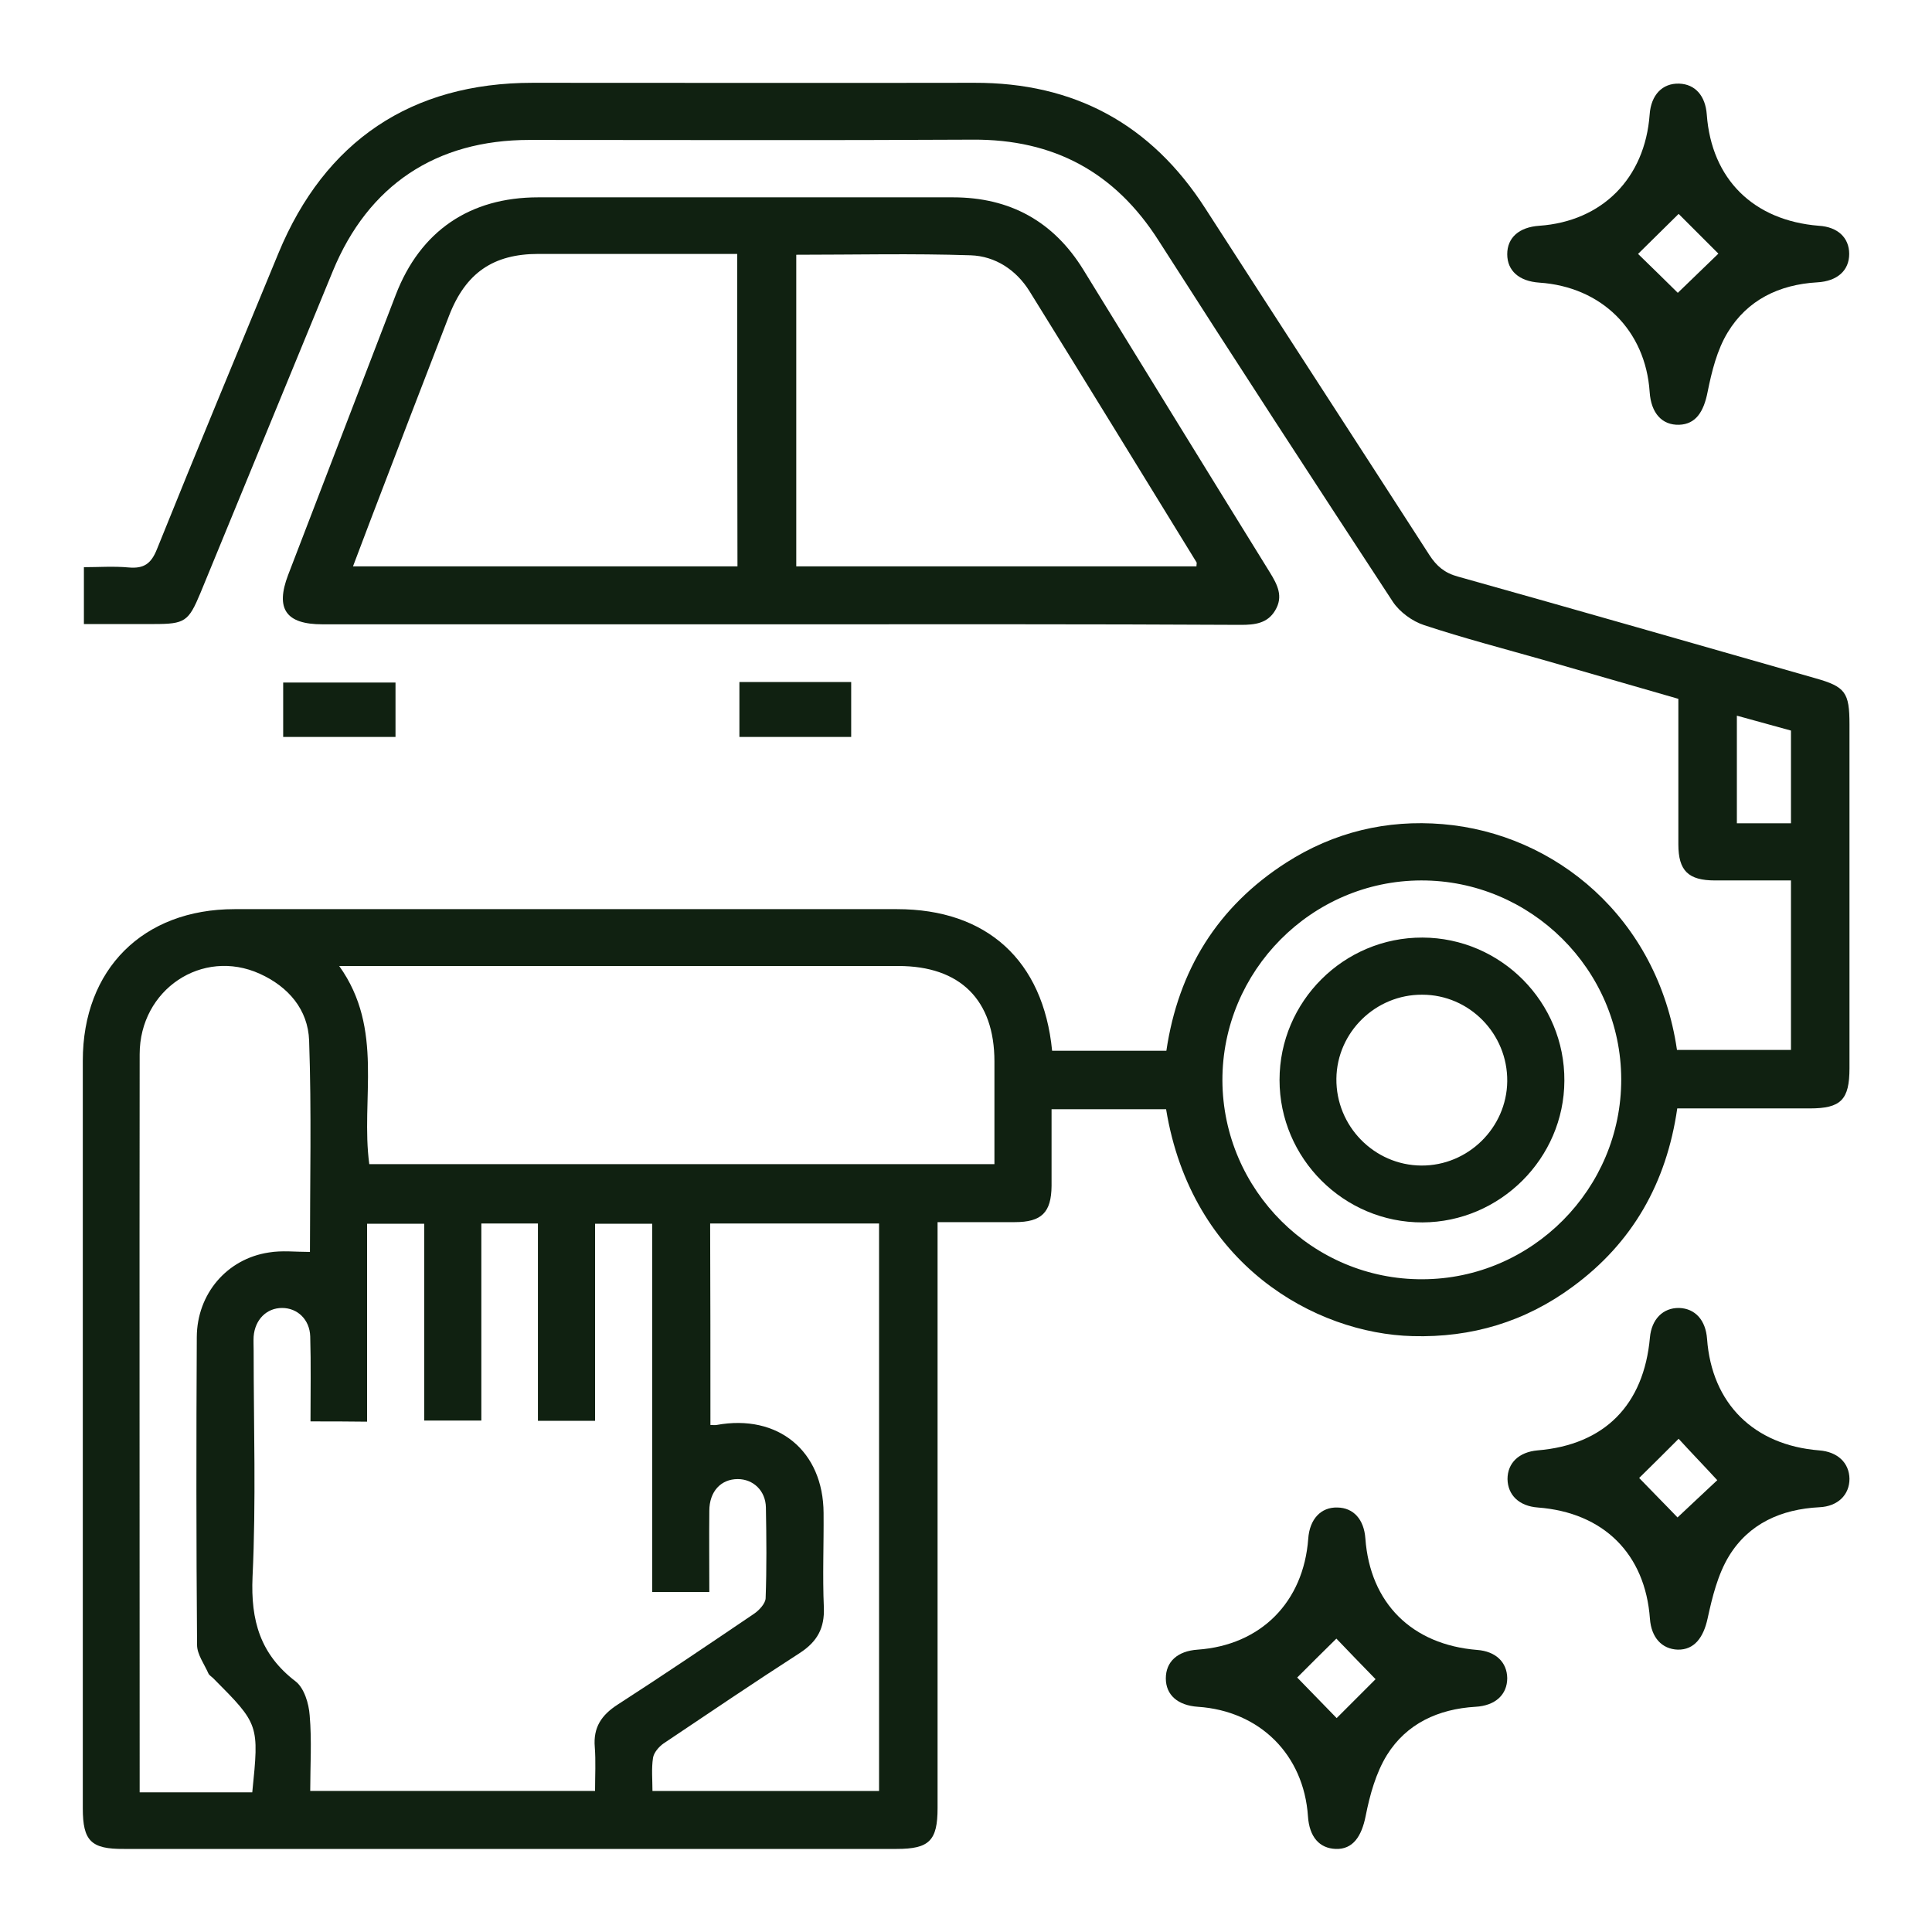 <?xml version="1.0" encoding="utf-8"?>
<!-- Generator: Adobe Illustrator 26.0.1, SVG Export Plug-In . SVG Version: 6.00 Build 0)  -->
<svg version="1.1" id="Layer_1" xmlns="http://www.w3.org/2000/svg" xmlns:xlink="http://www.w3.org/1999/xlink" x="0px" y="0px"
	 viewBox="0 0 70 70" style="enable-background:new 0 0 70 70;" xml:space="preserve">
<style type="text/css">
	.st0{fill:#102111;}
</style>
<g>
	<g>
		<path class="st0" d="M38.12,38.07c1.38,0,2.73,0,4.14,0c0.43-2.91,1.85-5.22,4.35-6.82c1.72-1.1,3.63-1.56,5.66-1.39
			c4.08,0.34,7.79,3.39,8.49,8.18c1.35,0,2.72,0,4.13,0c0-2.01,0-4.04,0-6.14c-0.92,0-1.83,0-2.75,0c-0.97,0-1.33-0.35-1.33-1.31
			c0-1.74,0-3.48,0-5.27c-1.64-0.47-3.27-0.94-4.89-1.41c-1.44-0.41-2.9-0.79-4.32-1.26c-0.43-0.14-0.88-0.47-1.13-0.84
			c-2.85-4.35-5.69-8.71-8.49-13.09c-1.58-2.48-3.8-3.68-6.74-3.66c-5.35,0.03-10.71,0.01-16.06,0.01c-3.38,0-5.84,1.64-7.12,4.75
			c-1.6,3.89-3.2,7.78-4.8,11.67c-0.43,1.03-0.56,1.12-1.68,1.12c-0.83,0-1.67,0-2.54,0c0-0.69,0-1.32,0-2.06
			c0.53,0,1.08-0.04,1.62,0.01c0.56,0.05,0.82-0.14,1.03-0.67c1.44-3.58,2.93-7.15,4.4-10.72C11.77,5.11,14.9,3,19.3,3
			c5.33,0,10.67,0.01,16,0c3.63-0.01,6.41,1.5,8.37,4.55c2.7,4.19,5.42,8.37,8.12,12.56c0.26,0.4,0.55,0.65,1.03,0.78
			c4.32,1.21,8.63,2.45,12.94,3.68c1.1,0.31,1.25,0.51,1.25,1.68c0,4.15,0,8.3,0,12.45c0,1.15-0.31,1.46-1.44,1.46
			c-1.59,0-3.17,0-4.8,0c-0.39,2.7-1.62,4.87-3.79,6.46c-1.72,1.27-3.66,1.85-5.8,1.79c-3.53-0.09-8.01-2.59-8.93-8.22
			c-1.36,0-2.72,0-4.15,0c0,0.94,0,1.86,0,2.78c-0.01,0.96-0.36,1.31-1.33,1.31c-0.9,0-1.8,0-2.8,0c0,0.28,0,0.53,0,0.78
			c0,6.82,0,13.63,0,20.45c0,1.18-0.3,1.48-1.48,1.48c-9.33,0-18.67,0-28,0C3.3,67,3,66.7,3,65.52c0-9.03,0-18.06,0-27.09
			c0-3.31,2.18-5.49,5.5-5.49c8,0,16,0,24,0C35.75,32.94,37.8,34.79,38.12,38.07z M11.25,51.5c0-1.07,0.02-2.07-0.01-3.08
			c-0.02-0.61-0.46-1.03-1.02-1.03c-0.56,0-0.98,0.42-1.03,1.03c-0.01,0.17,0,0.34,0,0.52c0,2.73,0.09,5.47-0.04,8.19
			c-0.07,1.59,0.28,2.81,1.56,3.79c0.31,0.24,0.48,0.8,0.51,1.23c0.08,0.91,0.02,1.83,0.02,2.74c3.49,0,6.89,0,10.32,0
			c0-0.56,0.03-1.08-0.01-1.59c-0.06-0.71,0.24-1.16,0.83-1.54c1.66-1.07,3.3-2.18,4.94-3.29c0.19-0.13,0.41-0.37,0.42-0.56
			c0.04-1.1,0.03-2.19,0.01-3.29c-0.01-0.61-0.46-1.03-1.02-1.03c-0.61,0-1.03,0.45-1.03,1.15c-0.01,0.98,0,1.96,0,2.94
			c-0.73,0-1.37,0-2.07,0c0-4.47,0-8.9,0-13.34c-0.72,0-1.38,0-2.07,0c0,2.4,0,4.76,0,7.14c-0.7,0-1.35,0-2.07,0
			c0-2.41,0-4.79,0-7.15c-0.71,0-1.35,0-2.05,0c0,2.41,0,4.78,0,7.14c-0.72,0-1.38,0-2.07,0c0-2.41,0-4.76,0-7.13
			c-0.7,0-1.35,0-2.07,0c0,2.42,0,4.79,0,7.17C12.59,51.5,11.97,51.5,11.25,51.5z M12.29,35c1.64,2.29,0.77,4.82,1.09,7.18
			c7.55,0,15.09,0,22.65,0c0-1.27,0-2.49,0-3.72c0-2.23-1.24-3.46-3.48-3.46c-6.5,0-12.99,0-19.49,0C12.85,35,12.64,35,12.29,35z
			 M11.23,45.36c0-2.51,0.06-5.09-0.03-7.66c-0.04-1.12-0.75-1.95-1.79-2.42c-2.08-0.94-4.35,0.57-4.35,2.92
			c-0.01,8.75,0,17.5,0,26.25c0,0.14,0,0.29,0,0.49c0.73,0,1.39,0,2.05,0c0.68,0,1.36,0,2.03,0c0.25-2.46,0.25-2.46-1.41-4.13
			c-0.06-0.06-0.15-0.11-0.18-0.18c-0.15-0.34-0.41-0.69-0.41-1.03c-0.03-3.72-0.03-7.44-0.01-11.16c0.01-1.56,1.09-2.83,2.61-3.06
			C10.21,45.3,10.71,45.36,11.23,45.36z M25.74,51.63c0.09,0,0.16,0.01,0.22,0c2.23-0.41,3.87,0.94,3.88,3.19
			c0.01,1.14-0.04,2.28,0.01,3.42c0.03,0.75-0.24,1.24-0.87,1.65c-1.66,1.07-3.3,2.18-4.94,3.28c-0.17,0.12-0.35,0.33-0.38,0.52
			c-0.06,0.39-0.02,0.8-0.02,1.2c2.79,0,5.51,0,8.21,0c0-6.89,0-13.73,0-20.56c-2.06,0-4.08,0-6.12,0
			C25.74,46.78,25.74,49.2,25.74,51.63z M51.54,46.35c3.97-0.01,7.21-3.28,7.2-7.25c-0.01-3.97-3.28-7.21-7.25-7.2
			c-3.97,0.01-7.21,3.28-7.2,7.25C44.31,43.13,47.57,46.37,51.54,46.35z M64.89,29.83c0-1.15,0-2.25,0-3.36
			c-0.68-0.19-1.31-0.36-1.96-0.54c0,1.34,0,2.62,0,3.9C63.59,29.83,64.22,29.83,64.89,29.83z"/>
		<path class="st0" d="M28.26,22.62c-5.53,0-11.05,0-16.58,0c-1.32,0-1.71-0.56-1.24-1.79c1.3-3.39,2.6-6.77,3.9-10.15
			c0.89-2.31,2.68-3.53,5.16-3.53c5.01,0,10.02,0,15.03,0c2.06,0,3.64,0.87,4.72,2.62c2.25,3.66,4.5,7.32,6.76,10.97
			c0.27,0.44,0.5,0.87,0.19,1.38c-0.28,0.47-0.74,0.52-1.24,0.52C39.4,22.61,33.83,22.62,28.26,22.62z M26.71,9.2
			c-2.44,0-4.82,0-7.2,0c-1.64,0-2.64,0.69-3.24,2.24c-0.95,2.46-1.9,4.92-2.84,7.39c-0.21,0.55-0.42,1.11-0.64,1.69
			c4.68,0,9.3,0,13.93,0C26.71,16.75,26.71,13.02,26.71,9.2z M43.35,20.52c0-0.08,0.02-0.13,0-0.15c-2.01-3.27-4.02-6.55-6.05-9.82
			c-0.48-0.77-1.24-1.27-2.13-1.3c-2.1-0.07-4.2-0.02-6.32-0.02c0,3.78,0,7.53,0,11.29C33.7,20.52,38.53,20.52,43.35,20.52z"/>
		<path class="st0" d="M67,9.2c0,0.6-0.43,0.99-1.16,1.03c-1.38,0.08-2.53,0.64-3.24,1.81c-0.39,0.64-0.58,1.42-0.73,2.16
			c-0.14,0.72-0.43,1.17-1.03,1.19c-0.62,0.02-1.02-0.42-1.07-1.19c-0.15-2.23-1.74-3.81-4-3.96c-0.73-0.05-1.16-0.43-1.16-1.03
			c0-0.6,0.43-0.98,1.16-1.03c2.28-0.16,3.83-1.72,4-4.03c0.05-0.71,0.46-1.14,1.07-1.12c0.58,0.02,0.95,0.44,1,1.12
			c0.17,2.34,1.69,3.84,4.06,4.03C66.58,8.22,67,8.61,67,9.2z M59.35,9.2c0.47,0.46,1.03,1,1.44,1.41c0.46-0.45,1.01-0.97,1.47-1.42
			c-0.45-0.45-1-1-1.44-1.44C60.35,8.21,59.81,8.75,59.35,9.2z"/>
		<path class="st0" d="M60.84,47.39c0.58,0.02,0.96,0.44,1.01,1.12c0.17,2.34,1.69,3.85,4.06,4.04c0.67,0.05,1.09,0.45,1.1,1.03
			c0,0.58-0.42,1-1.09,1.03c-1.38,0.07-2.55,0.59-3.27,1.76c-0.41,0.67-0.61,1.49-0.78,2.27c-0.15,0.69-0.48,1.14-1.08,1.13
			c-0.58-0.02-0.96-0.44-1.01-1.12c-0.17-2.35-1.68-3.85-4.06-4.03c-0.68-0.05-1.09-0.45-1.1-1.03c0-0.58,0.41-0.98,1.09-1.04
			c2.42-0.2,3.85-1.64,4.07-4.09C59.84,47.8,60.25,47.38,60.84,47.39z M59.39,53.55c0.45,0.47,0.99,1.01,1.39,1.43
			c0.46-0.43,1.03-0.97,1.44-1.35c-0.46-0.5-1-1.06-1.4-1.5C60.35,52.6,59.82,53.13,59.39,53.55z"/>
		<path class="st0" d="M54.61,60.8c0,0.6-0.43,1-1.15,1.04c-1.35,0.08-2.5,0.61-3.21,1.75c-0.4,0.65-0.62,1.45-0.77,2.21
			c-0.15,0.75-0.47,1.21-1.08,1.19c-0.6-0.02-0.96-0.44-1.01-1.18c-0.15-2.23-1.74-3.82-3.99-3.97c-0.73-0.05-1.16-0.43-1.16-1.03
			c0-0.6,0.42-0.99,1.15-1.04c2.29-0.16,3.84-1.72,4.01-4.02c0.05-0.71,0.46-1.15,1.06-1.13c0.58,0.01,0.96,0.43,1.01,1.12
			c0.17,2.35,1.69,3.85,4.05,4.04C54.19,59.83,54.6,60.22,54.61,60.8z M47,60.78c0.46,0.47,0.99,1.02,1.43,1.47
			c0.45-0.45,1-1,1.41-1.41c-0.46-0.47-0.99-1.02-1.42-1.47C47.98,59.8,47.44,60.34,47,60.78z"/>
		<path class="st0" d="M14.33,24.73c0,0.66,0,1.29,0,1.97c-1.35,0-2.69,0-4.07,0c0-0.64,0-1.28,0-1.97
			C11.58,24.73,12.92,24.73,14.33,24.73z"/>
		<path class="st0" d="M26.79,24.71c1.37,0,2.69,0,4.05,0c0,0.66,0,1.3,0,1.99c-1.33,0-2.67,0-4.05,0
			C26.79,26.06,26.79,25.41,26.79,24.71z"/>
		<path class="st0" d="M46.36,39.13c0-2.85,2.33-5.17,5.18-5.16c2.84,0.01,5.16,2.34,5.14,5.19c-0.01,2.81-2.33,5.12-5.14,5.13
			C48.69,44.3,46.36,41.97,46.36,39.13z M51.5,42.23c1.69,0.01,3.09-1.37,3.11-3.05c0.02-1.72-1.37-3.14-3.08-3.14
			c-1.69-0.01-3.09,1.36-3.11,3.04C48.4,40.8,49.79,42.22,51.5,42.23z"/>
	</g>
</g>
</svg>
